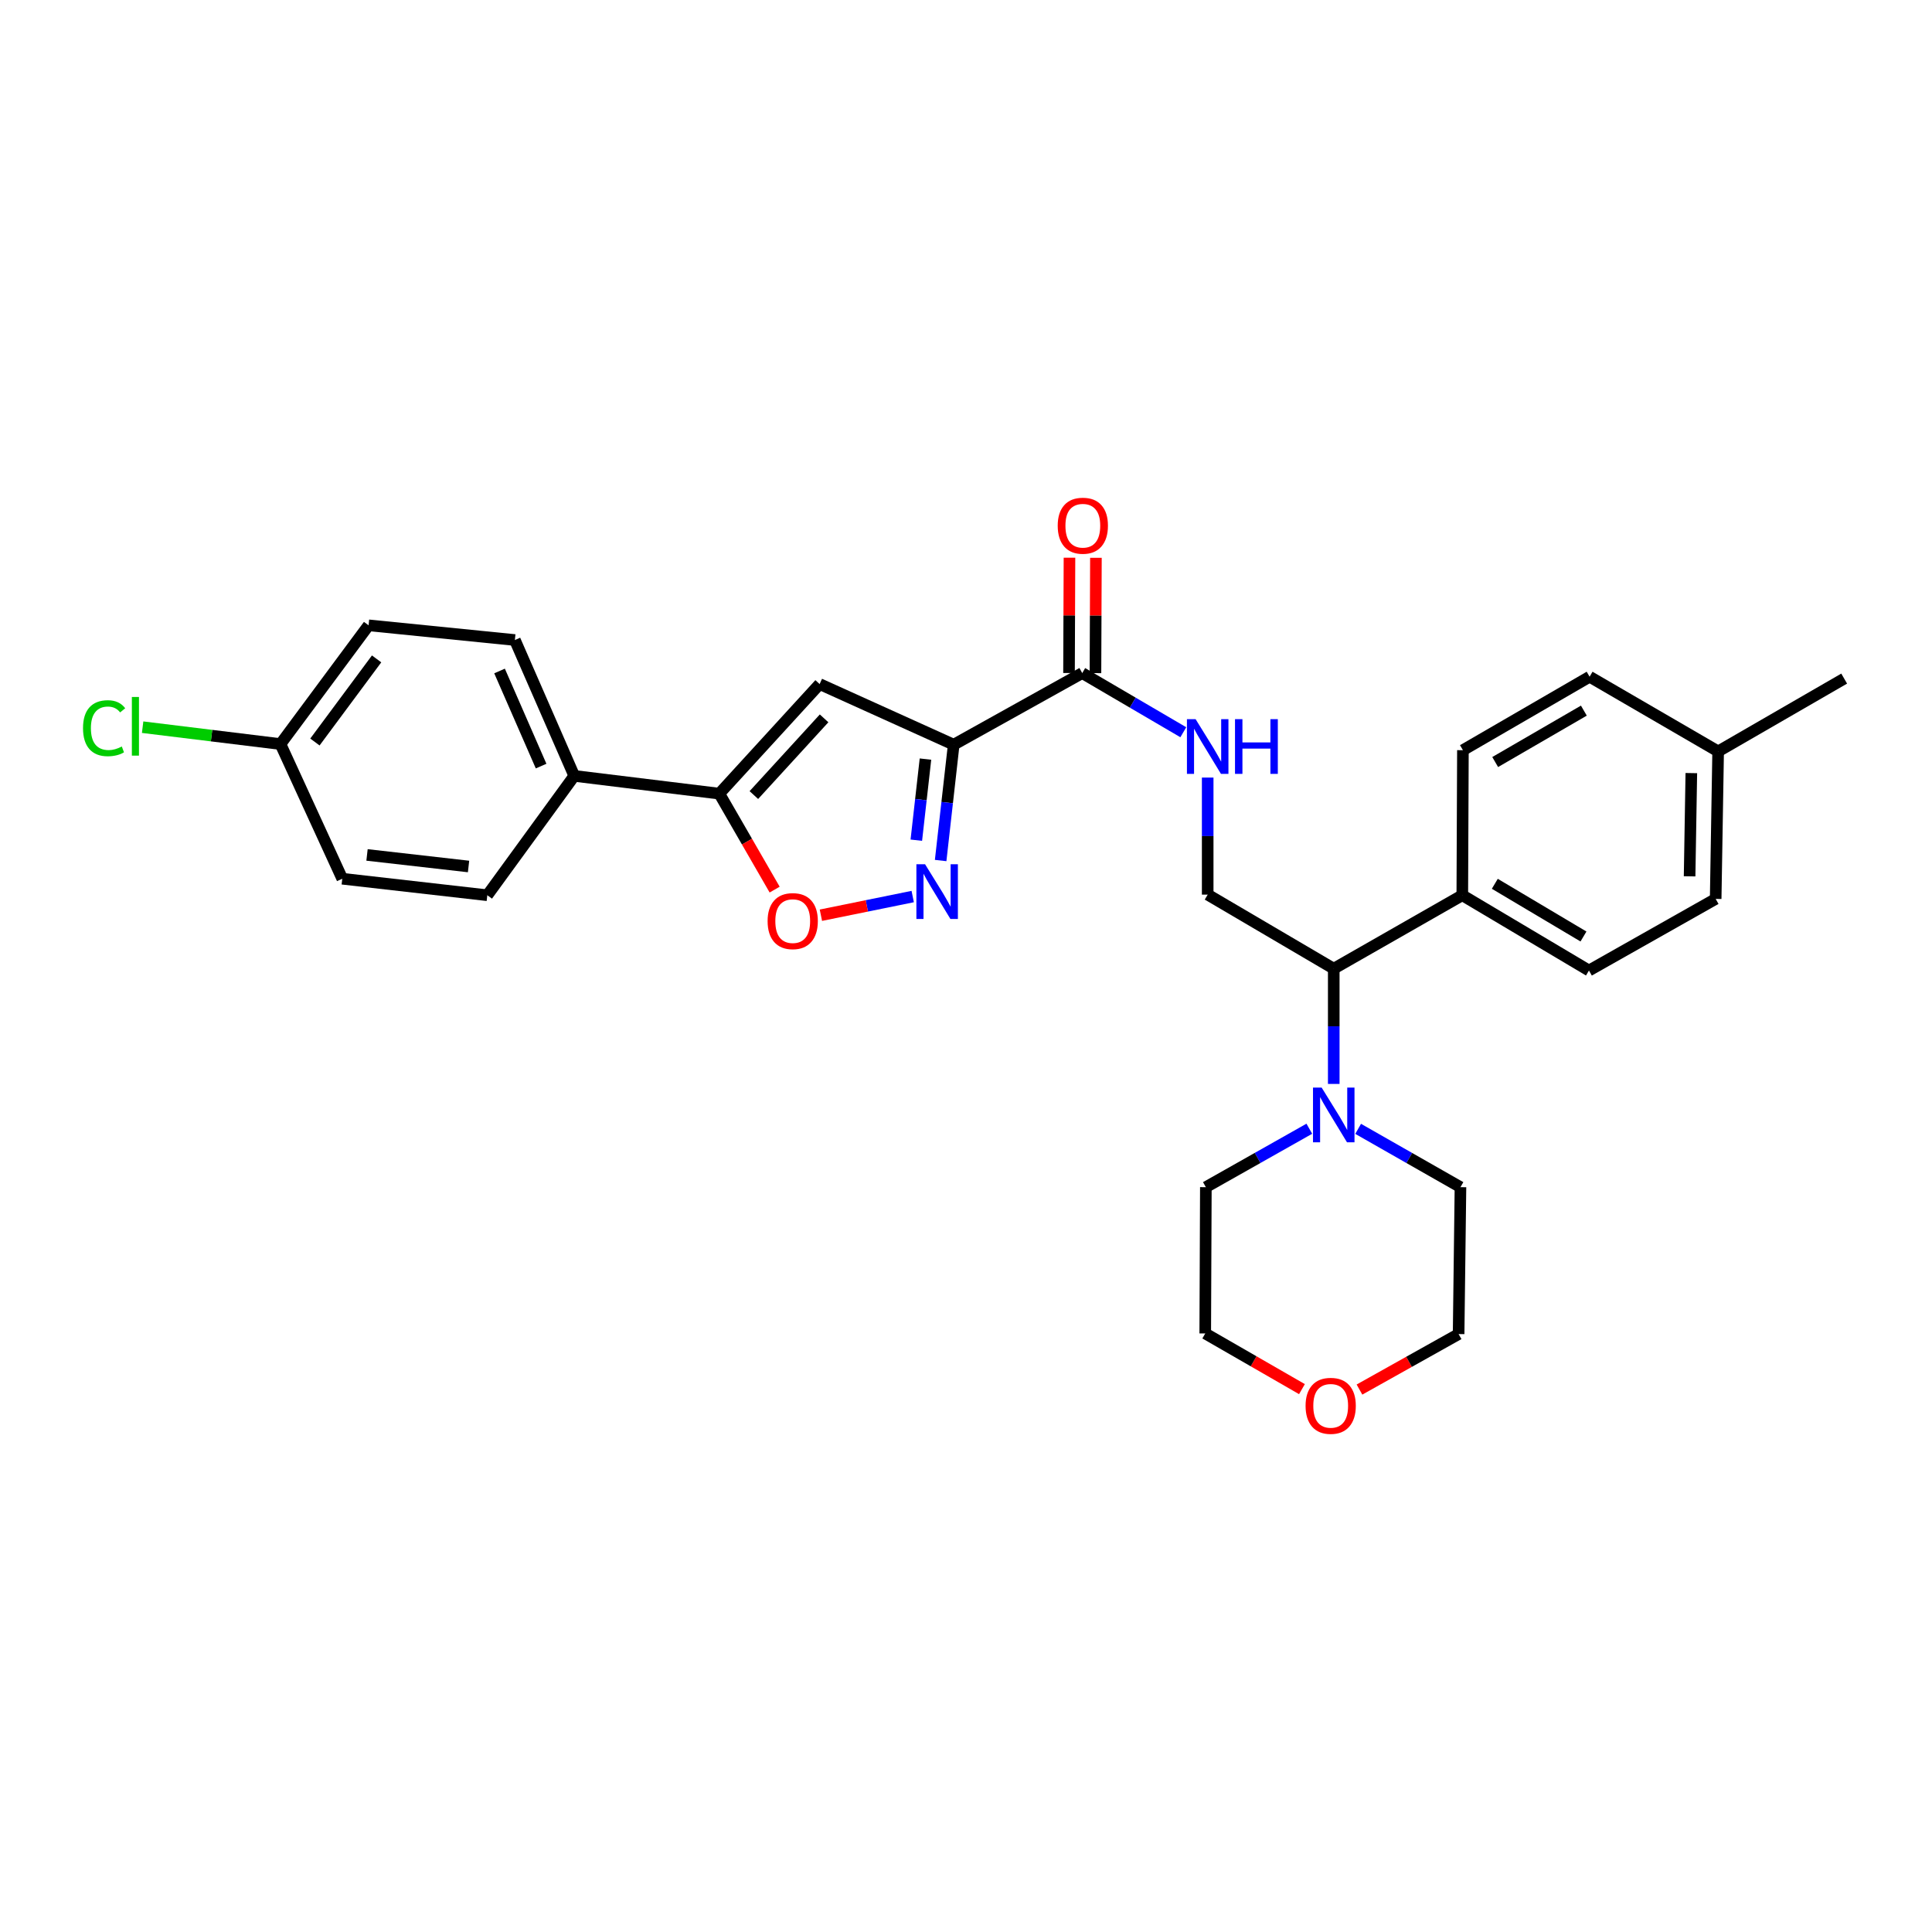 <?xml version='1.0' encoding='iso-8859-1'?>
<svg version='1.1' baseProfile='full'
              xmlns='http://www.w3.org/2000/svg'
                      xmlns:rdkit='http://www.rdkit.org/xml'
                      xmlns:xlink='http://www.w3.org/1999/xlink'
                  xml:space='preserve'
width='1000px' height='1000px' viewBox='0 0 1000 1000'>
<!-- END OF HEADER -->
<rect style='opacity:1.0;fill:#FFFFFF;stroke:none' width='1000' height='1000' x='0' y='0'> </rect>
<path class='bond-0' d='M 493.634,385.445 L 490.255,415.427' style='fill:none;fill-rule:evenodd;stroke:#000000;stroke-width:6px;stroke-linecap:butt;stroke-linejoin:miter;stroke-opacity:1' />
<path class='bond-0' d='M 490.255,415.427 L 486.876,445.409' style='fill:none;fill-rule:evenodd;stroke:#0000FF;stroke-width:6px;stroke-linecap:butt;stroke-linejoin:miter;stroke-opacity:1' />
<path class='bond-0' d='M 479.019,392.906 L 476.653,413.894' style='fill:none;fill-rule:evenodd;stroke:#000000;stroke-width:6px;stroke-linecap:butt;stroke-linejoin:miter;stroke-opacity:1' />
<path class='bond-0' d='M 476.653,413.894 L 474.288,434.881' style='fill:none;fill-rule:evenodd;stroke:#0000FF;stroke-width:6px;stroke-linecap:butt;stroke-linejoin:miter;stroke-opacity:1' />
<path class='bond-1' d='M 493.634,385.445 L 424.244,354.069' style='fill:none;fill-rule:evenodd;stroke:#000000;stroke-width:6px;stroke-linecap:butt;stroke-linejoin:miter;stroke-opacity:1' />
<path class='bond-4' d='M 493.634,385.445 L 560.165,348.381' style='fill:none;fill-rule:evenodd;stroke:#000000;stroke-width:6px;stroke-linecap:butt;stroke-linejoin:miter;stroke-opacity:1' />
<path class='bond-3' d='M 472.417,464.053 L 448.657,468.885' style='fill:none;fill-rule:evenodd;stroke:#0000FF;stroke-width:6px;stroke-linecap:butt;stroke-linejoin:miter;stroke-opacity:1' />
<path class='bond-3' d='M 448.657,468.885 L 424.897,473.717' style='fill:none;fill-rule:evenodd;stroke:#FF0000;stroke-width:6px;stroke-linecap:butt;stroke-linejoin:miter;stroke-opacity:1' />
<path class='bond-2' d='M 424.244,354.069 L 372.314,410.79' style='fill:none;fill-rule:evenodd;stroke:#000000;stroke-width:6px;stroke-linecap:butt;stroke-linejoin:miter;stroke-opacity:1' />
<path class='bond-2' d='M 426.55,371.82 L 390.199,411.525' style='fill:none;fill-rule:evenodd;stroke:#000000;stroke-width:6px;stroke-linecap:butt;stroke-linejoin:miter;stroke-opacity:1' />
<path class='bond-9' d='M 372.314,410.79 L 297.228,401.597' style='fill:none;fill-rule:evenodd;stroke:#000000;stroke-width:6px;stroke-linecap:butt;stroke-linejoin:miter;stroke-opacity:1' />
<path class='bond-29' d='M 372.314,410.79 L 386.636,435.626' style='fill:none;fill-rule:evenodd;stroke:#000000;stroke-width:6px;stroke-linecap:butt;stroke-linejoin:miter;stroke-opacity:1' />
<path class='bond-29' d='M 386.636,435.626 L 400.958,460.461' style='fill:none;fill-rule:evenodd;stroke:#FF0000;stroke-width:6px;stroke-linecap:butt;stroke-linejoin:miter;stroke-opacity:1' />
<path class='bond-6' d='M 560.165,348.381 L 586.322,363.694' style='fill:none;fill-rule:evenodd;stroke:#000000;stroke-width:6px;stroke-linecap:butt;stroke-linejoin:miter;stroke-opacity:1' />
<path class='bond-6' d='M 586.322,363.694 L 612.478,379.007' style='fill:none;fill-rule:evenodd;stroke:#0000FF;stroke-width:6px;stroke-linecap:butt;stroke-linejoin:miter;stroke-opacity:1' />
<path class='bond-11' d='M 567.009,348.408 L 567.128,318.565' style='fill:none;fill-rule:evenodd;stroke:#000000;stroke-width:6px;stroke-linecap:butt;stroke-linejoin:miter;stroke-opacity:1' />
<path class='bond-11' d='M 567.128,318.565 L 567.247,288.721' style='fill:none;fill-rule:evenodd;stroke:#FF0000;stroke-width:6px;stroke-linecap:butt;stroke-linejoin:miter;stroke-opacity:1' />
<path class='bond-11' d='M 553.321,348.354 L 553.44,318.51' style='fill:none;fill-rule:evenodd;stroke:#000000;stroke-width:6px;stroke-linecap:butt;stroke-linejoin:miter;stroke-opacity:1' />
<path class='bond-11' d='M 553.44,318.51 L 553.559,288.667' style='fill:none;fill-rule:evenodd;stroke:#FF0000;stroke-width:6px;stroke-linecap:butt;stroke-linejoin:miter;stroke-opacity:1' />
<path class='bond-5' d='M 690.345,561.039 L 690.345,531.214' style='fill:none;fill-rule:evenodd;stroke:#0000FF;stroke-width:6px;stroke-linecap:butt;stroke-linejoin:miter;stroke-opacity:1' />
<path class='bond-5' d='M 690.345,531.214 L 690.345,501.389' style='fill:none;fill-rule:evenodd;stroke:#000000;stroke-width:6px;stroke-linecap:butt;stroke-linejoin:miter;stroke-opacity:1' />
<path class='bond-24' d='M 677.705,584.23 L 650.927,599.352' style='fill:none;fill-rule:evenodd;stroke:#0000FF;stroke-width:6px;stroke-linecap:butt;stroke-linejoin:miter;stroke-opacity:1' />
<path class='bond-24' d='M 650.927,599.352 L 624.149,614.475' style='fill:none;fill-rule:evenodd;stroke:#000000;stroke-width:6px;stroke-linecap:butt;stroke-linejoin:miter;stroke-opacity:1' />
<path class='bond-25' d='M 702.973,584.289 L 729.453,599.382' style='fill:none;fill-rule:evenodd;stroke:#0000FF;stroke-width:6px;stroke-linecap:butt;stroke-linejoin:miter;stroke-opacity:1' />
<path class='bond-25' d='M 729.453,599.382 L 755.933,614.475' style='fill:none;fill-rule:evenodd;stroke:#000000;stroke-width:6px;stroke-linecap:butt;stroke-linejoin:miter;stroke-opacity:1' />
<path class='bond-8' d='M 625.099,402.472 L 625.099,432.764' style='fill:none;fill-rule:evenodd;stroke:#0000FF;stroke-width:6px;stroke-linecap:butt;stroke-linejoin:miter;stroke-opacity:1' />
<path class='bond-8' d='M 625.099,432.764 L 625.099,463.056' style='fill:none;fill-rule:evenodd;stroke:#000000;stroke-width:6px;stroke-linecap:butt;stroke-linejoin:miter;stroke-opacity:1' />
<path class='bond-7' d='M 690.345,501.389 L 625.099,463.056' style='fill:none;fill-rule:evenodd;stroke:#000000;stroke-width:6px;stroke-linecap:butt;stroke-linejoin:miter;stroke-opacity:1' />
<path class='bond-10' d='M 690.345,501.389 L 756.884,463.375' style='fill:none;fill-rule:evenodd;stroke:#000000;stroke-width:6px;stroke-linecap:butt;stroke-linejoin:miter;stroke-opacity:1' />
<path class='bond-13' d='M 297.228,401.597 L 266.498,331.271' style='fill:none;fill-rule:evenodd;stroke:#000000;stroke-width:6px;stroke-linecap:butt;stroke-linejoin:miter;stroke-opacity:1' />
<path class='bond-13' d='M 280.075,396.529 L 258.565,347.301' style='fill:none;fill-rule:evenodd;stroke:#000000;stroke-width:6px;stroke-linecap:butt;stroke-linejoin:miter;stroke-opacity:1' />
<path class='bond-14' d='M 297.228,401.597 L 252.232,463.375' style='fill:none;fill-rule:evenodd;stroke:#000000;stroke-width:6px;stroke-linecap:butt;stroke-linejoin:miter;stroke-opacity:1' />
<path class='bond-15' d='M 756.884,463.375 L 822.442,502.34' style='fill:none;fill-rule:evenodd;stroke:#000000;stroke-width:6px;stroke-linecap:butt;stroke-linejoin:miter;stroke-opacity:1' />
<path class='bond-15' d='M 773.711,457.453 L 819.602,484.729' style='fill:none;fill-rule:evenodd;stroke:#000000;stroke-width:6px;stroke-linecap:butt;stroke-linejoin:miter;stroke-opacity:1' />
<path class='bond-16' d='M 756.884,463.375 L 757.203,388.289' style='fill:none;fill-rule:evenodd;stroke:#000000;stroke-width:6px;stroke-linecap:butt;stroke-linejoin:miter;stroke-opacity:1' />
<path class='bond-12' d='M 703.661,719.236 L 729.318,704.874' style='fill:none;fill-rule:evenodd;stroke:#FF0000;stroke-width:6px;stroke-linecap:butt;stroke-linejoin:miter;stroke-opacity:1' />
<path class='bond-12' d='M 729.318,704.874 L 754.975,690.511' style='fill:none;fill-rule:evenodd;stroke:#000000;stroke-width:6px;stroke-linecap:butt;stroke-linejoin:miter;stroke-opacity:1' />
<path class='bond-31' d='M 673.89,719.012 L 648.86,704.602' style='fill:none;fill-rule:evenodd;stroke:#FF0000;stroke-width:6px;stroke-linecap:butt;stroke-linejoin:miter;stroke-opacity:1' />
<path class='bond-31' d='M 648.86,704.602 L 623.83,690.192' style='fill:none;fill-rule:evenodd;stroke:#000000;stroke-width:6px;stroke-linecap:butt;stroke-linejoin:miter;stroke-opacity:1' />
<path class='bond-19' d='M 266.498,331.271 L 190.781,323.667' style='fill:none;fill-rule:evenodd;stroke:#000000;stroke-width:6px;stroke-linecap:butt;stroke-linejoin:miter;stroke-opacity:1' />
<path class='bond-18' d='M 252.232,463.375 L 177.162,454.828' style='fill:none;fill-rule:evenodd;stroke:#000000;stroke-width:6px;stroke-linecap:butt;stroke-linejoin:miter;stroke-opacity:1' />
<path class='bond-18' d='M 242.52,448.493 L 189.971,442.51' style='fill:none;fill-rule:evenodd;stroke:#000000;stroke-width:6px;stroke-linecap:butt;stroke-linejoin:miter;stroke-opacity:1' />
<path class='bond-20' d='M 822.442,502.34 L 888.03,465.269' style='fill:none;fill-rule:evenodd;stroke:#000000;stroke-width:6px;stroke-linecap:butt;stroke-linejoin:miter;stroke-opacity:1' />
<path class='bond-21' d='M 757.203,388.289 L 822.776,350.275' style='fill:none;fill-rule:evenodd;stroke:#000000;stroke-width:6px;stroke-linecap:butt;stroke-linejoin:miter;stroke-opacity:1' />
<path class='bond-21' d='M 773.904,394.429 L 819.805,367.819' style='fill:none;fill-rule:evenodd;stroke:#000000;stroke-width:6px;stroke-linecap:butt;stroke-linejoin:miter;stroke-opacity:1' />
<path class='bond-17' d='M 145.17,385.126 L 177.162,454.828' style='fill:none;fill-rule:evenodd;stroke:#000000;stroke-width:6px;stroke-linecap:butt;stroke-linejoin:miter;stroke-opacity:1' />
<path class='bond-23' d='M 145.17,385.126 L 109.496,380.757' style='fill:none;fill-rule:evenodd;stroke:#000000;stroke-width:6px;stroke-linecap:butt;stroke-linejoin:miter;stroke-opacity:1' />
<path class='bond-23' d='M 109.496,380.757 L 73.822,376.389' style='fill:none;fill-rule:evenodd;stroke:#00CC00;stroke-width:6px;stroke-linecap:butt;stroke-linejoin:miter;stroke-opacity:1' />
<path class='bond-30' d='M 145.17,385.126 L 190.781,323.667' style='fill:none;fill-rule:evenodd;stroke:#000000;stroke-width:6px;stroke-linecap:butt;stroke-linejoin:miter;stroke-opacity:1' />
<path class='bond-30' d='M 163.003,384.064 L 194.931,341.043' style='fill:none;fill-rule:evenodd;stroke:#000000;stroke-width:6px;stroke-linecap:butt;stroke-linejoin:miter;stroke-opacity:1' />
<path class='bond-32' d='M 888.03,465.269 L 889.307,388.928' style='fill:none;fill-rule:evenodd;stroke:#000000;stroke-width:6px;stroke-linecap:butt;stroke-linejoin:miter;stroke-opacity:1' />
<path class='bond-32' d='M 874.535,453.588 L 875.43,400.15' style='fill:none;fill-rule:evenodd;stroke:#000000;stroke-width:6px;stroke-linecap:butt;stroke-linejoin:miter;stroke-opacity:1' />
<path class='bond-22' d='M 822.776,350.275 L 889.307,388.928' style='fill:none;fill-rule:evenodd;stroke:#000000;stroke-width:6px;stroke-linecap:butt;stroke-linejoin:miter;stroke-opacity:1' />
<path class='bond-28' d='M 889.307,388.928 L 954.545,351.24' style='fill:none;fill-rule:evenodd;stroke:#000000;stroke-width:6px;stroke-linecap:butt;stroke-linejoin:miter;stroke-opacity:1' />
<path class='bond-26' d='M 624.149,614.475 L 623.83,690.192' style='fill:none;fill-rule:evenodd;stroke:#000000;stroke-width:6px;stroke-linecap:butt;stroke-linejoin:miter;stroke-opacity:1' />
<path class='bond-27' d='M 755.933,614.475 L 754.975,690.511' style='fill:none;fill-rule:evenodd;stroke:#000000;stroke-width:6px;stroke-linecap:butt;stroke-linejoin:miter;stroke-opacity:1' />
<path  class='atom-1' d='M 478.804 447.322
L 488.084 462.322
Q 489.004 463.802, 490.484 466.482
Q 491.964 469.162, 492.044 469.322
L 492.044 447.322
L 495.804 447.322
L 495.804 475.642
L 491.924 475.642
L 481.964 459.242
Q 480.804 457.322, 479.564 455.122
Q 478.364 452.922, 478.004 452.242
L 478.004 475.642
L 474.324 475.642
L 474.324 447.322
L 478.804 447.322
' fill='#0000FF'/>
<path  class='atom-4' d='M 397.313 476.763
Q 397.313 469.963, 400.673 466.163
Q 404.033 462.363, 410.313 462.363
Q 416.593 462.363, 419.953 466.163
Q 423.313 469.963, 423.313 476.763
Q 423.313 483.643, 419.913 487.563
Q 416.513 491.443, 410.313 491.443
Q 404.073 491.443, 400.673 487.563
Q 397.313 483.683, 397.313 476.763
M 410.313 488.243
Q 414.633 488.243, 416.953 485.363
Q 419.313 482.443, 419.313 476.763
Q 419.313 471.203, 416.953 468.403
Q 414.633 465.563, 410.313 465.563
Q 405.993 465.563, 403.633 468.363
Q 401.313 471.163, 401.313 476.763
Q 401.313 482.483, 403.633 485.363
Q 405.993 488.243, 410.313 488.243
' fill='#FF0000'/>
<path  class='atom-6' d='M 684.085 562.931
L 693.365 577.931
Q 694.285 579.411, 695.765 582.091
Q 697.245 584.771, 697.325 584.931
L 697.325 562.931
L 701.085 562.931
L 701.085 591.251
L 697.205 591.251
L 687.245 574.851
Q 686.085 572.931, 684.845 570.731
Q 683.645 568.531, 683.285 567.851
L 683.285 591.251
L 679.605 591.251
L 679.605 562.931
L 684.085 562.931
' fill='#0000FF'/>
<path  class='atom-7' d='M 618.839 372.236
L 628.119 387.236
Q 629.039 388.716, 630.519 391.396
Q 631.999 394.076, 632.079 394.236
L 632.079 372.236
L 635.839 372.236
L 635.839 400.556
L 631.959 400.556
L 621.999 384.156
Q 620.839 382.236, 619.599 380.036
Q 618.399 377.836, 618.039 377.156
L 618.039 400.556
L 614.359 400.556
L 614.359 372.236
L 618.839 372.236
' fill='#0000FF'/>
<path  class='atom-7' d='M 639.239 372.236
L 643.079 372.236
L 643.079 384.276
L 657.559 384.276
L 657.559 372.236
L 661.399 372.236
L 661.399 400.556
L 657.559 400.556
L 657.559 387.476
L 643.079 387.476
L 643.079 400.556
L 639.239 400.556
L 639.239 372.236
' fill='#0000FF'/>
<path  class='atom-12' d='M 547.47 272.105
Q 547.47 265.305, 550.83 261.505
Q 554.19 257.705, 560.47 257.705
Q 566.75 257.705, 570.11 261.505
Q 573.47 265.305, 573.47 272.105
Q 573.47 278.985, 570.07 282.905
Q 566.67 286.785, 560.47 286.785
Q 554.23 286.785, 550.83 282.905
Q 547.47 279.025, 547.47 272.105
M 560.47 283.585
Q 564.79 283.585, 567.11 280.705
Q 569.47 277.785, 569.47 272.105
Q 569.47 266.545, 567.11 263.745
Q 564.79 260.905, 560.47 260.905
Q 556.15 260.905, 553.79 263.705
Q 551.47 266.505, 551.47 272.105
Q 551.47 277.825, 553.79 280.705
Q 556.15 283.585, 560.47 283.585
' fill='#FF0000'/>
<path  class='atom-13' d='M 675.764 727.655
Q 675.764 720.855, 679.124 717.055
Q 682.484 713.255, 688.764 713.255
Q 695.044 713.255, 698.404 717.055
Q 701.764 720.855, 701.764 727.655
Q 701.764 734.535, 698.364 738.455
Q 694.964 742.335, 688.764 742.335
Q 682.524 742.335, 679.124 738.455
Q 675.764 734.575, 675.764 727.655
M 688.764 739.135
Q 693.084 739.135, 695.404 736.255
Q 697.764 733.335, 697.764 727.655
Q 697.764 722.095, 695.404 719.295
Q 693.084 716.455, 688.764 716.455
Q 684.444 716.455, 682.084 719.255
Q 679.764 722.055, 679.764 727.655
Q 679.764 733.375, 682.084 736.255
Q 684.444 739.135, 688.764 739.135
' fill='#FF0000'/>
<path  class='atom-24' d='M 42.971 376.912
Q 42.971 369.872, 46.251 366.192
Q 49.571 362.472, 55.851 362.472
Q 61.691 362.472, 64.811 366.592
L 62.171 368.752
Q 59.891 365.752, 55.851 365.752
Q 51.571 365.752, 49.291 368.632
Q 47.051 371.472, 47.051 376.912
Q 47.051 382.512, 49.371 385.392
Q 51.731 388.272, 56.291 388.272
Q 59.411 388.272, 63.051 386.392
L 64.171 389.392
Q 62.691 390.352, 60.451 390.912
Q 58.211 391.472, 55.731 391.472
Q 49.571 391.472, 46.251 387.712
Q 42.971 383.952, 42.971 376.912
' fill='#00CC00'/>
<path  class='atom-24' d='M 68.251 360.752
L 71.931 360.752
L 71.931 391.112
L 68.251 391.112
L 68.251 360.752
' fill='#00CC00'/>
</svg>
